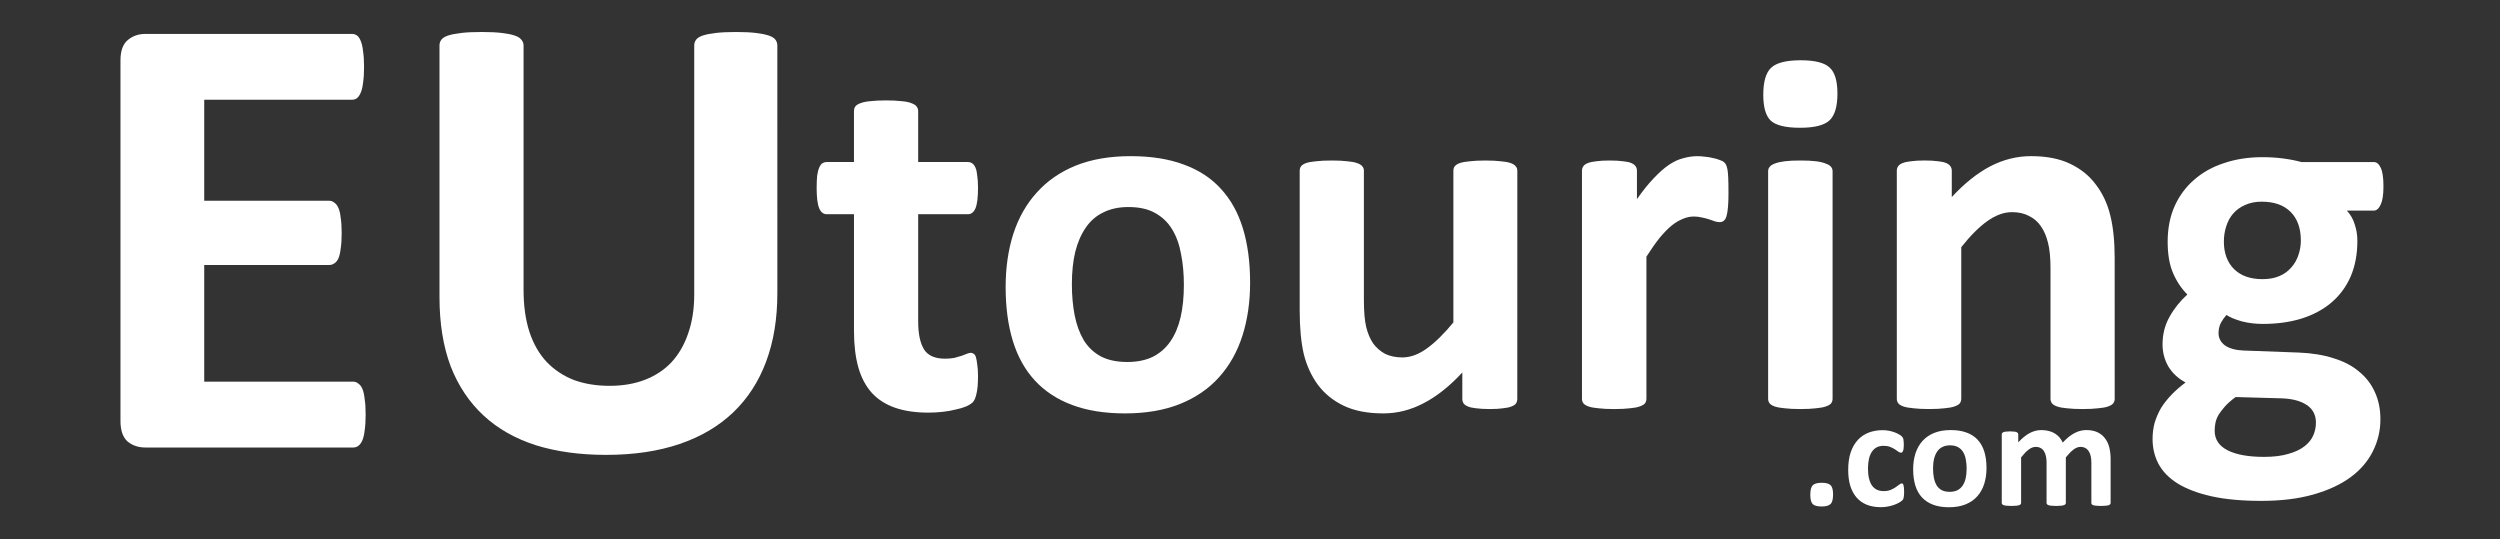 <svg width="255" height="55" version="1.1" viewBox="0 0 67.469 14.552" xmlns="http://www.w3.org/2000/svg"><rect x="0" y="0" width="67.469" height="14.552" fill="#333333" stroke="none"/><title>EUtouring.com logo</title><g fill="#fff"><g transform="matrix(.265 0 0 .265 -.414 -2.79)" style="shape-inside:url(#rect5891);white-space:pre" aria-label="EU"><path d="m38.799 52.75q0 0.944-0.098 1.595-0.065 0.618-0.228 1.009-0.163 0.391-0.423 0.586-0.228 0.163-0.521 0.163h-21.159q-1.074 0-1.823-0.618-0.716-0.651-0.716-2.083v-36.719q0-1.432 0.716-2.051 0.749-0.651 1.823-0.651h21.029q0.293 0 0.521 0.163 0.228 0.163 0.391 0.586 0.163 0.391 0.228 1.042 0.098 0.618 0.098 1.595 0 0.911-0.098 1.562-0.065 0.618-0.228 1.009-0.163 0.391-0.391 0.586-0.228 0.163-0.521 0.163h-15.039v10.286h12.728q0.293 0 0.521 0.195 0.26 0.163 0.423 0.553 0.163 0.358 0.228 1.009 0.098 0.618 0.098 1.53 0 0.944-0.098 1.562-0.065 0.618-0.228 1.009-0.163 0.358-0.423 0.521-0.228 0.163-0.521 0.163h-12.728v11.882h15.169q0.293 0 0.521 0.195 0.26 0.163 0.423 0.553 0.163 0.391 0.228 1.042 0.098 0.618 0.098 1.562z"/><path d="m80.727 40.413q0 3.874-1.139 6.934-1.139 3.06-3.353 5.176-2.213 2.116-5.469 3.223-3.255 1.107-7.487 1.107-3.971 0-7.129-0.977-3.158-1.009-5.338-3.027-2.181-2.018-3.353-5.013-1.139-3.027-1.139-7.064v-25.619q0-0.326 0.195-0.586 0.195-0.26 0.684-0.423 0.521-0.163 1.335-0.26 0.814-0.098 2.083-0.098 1.237 0 2.051 0.098 0.814 0.098 1.302 0.26 0.488 0.163 0.684 0.423 0.228 0.26 0.228 0.586v24.87q0 2.506 0.618 4.362 0.618 1.823 1.758 3.027 1.172 1.204 2.767 1.823 1.628 0.586 3.613 0.586 2.018 0 3.613-0.618t2.702-1.79q1.107-1.204 1.693-2.93 0.618-1.758 0.618-3.971v-25.358q0-0.326 0.195-0.586 0.195-0.26 0.684-0.423 0.488-0.163 1.302-0.26 0.846-0.098 2.083-0.098 1.237 0 2.018 0.098 0.814 0.098 1.302 0.26 0.488 0.163 0.684 0.423 0.195 0.26 0.195 0.586z"/></g><g transform="matrix(.265 0 0 .265 1.357 6.275)" style="shape-inside:url(#rect9857);white-space:pre" aria-label="touring"><path d="m94.48 14.646q0 1.146-0.156 1.771-0.13 0.599-0.365 0.859-0.234 0.234-0.703 0.443-0.443 0.182-1.068 0.312-0.599 0.156-1.328 0.234-0.703 0.078-1.432 0.078-1.953 0-3.385-0.495-1.432-0.495-2.37-1.51-0.938-1.042-1.38-2.604t-0.443-3.698v-11.901h-2.787q-0.495 0-0.755-0.599-0.26-0.625-0.26-2.057 0-0.755 0.052-1.276 0.078-0.521 0.208-0.807 0.13-0.312 0.312-0.443 0.208-0.13 0.469-0.13h2.76v-5.182q0-0.26 0.13-0.469 0.156-0.208 0.521-0.339 0.391-0.156 1.016-0.208 0.651-0.078 1.589-0.078 0.964 0 1.589 0.078 0.651 0.052 1.016 0.208 0.365 0.13 0.521 0.339 0.156 0.208 0.156 0.469v5.182h5.052q0.26 0 0.443 0.13 0.208 0.13 0.339 0.443 0.13 0.286 0.182 0.807 0.078 0.521 0.078 1.276 0 1.432-0.26 2.057-0.26 0.599-0.755 0.599h-5.078v10.911q0 1.901 0.599 2.865 0.599 0.938 2.135 0.938 0.521 0 0.938-0.078 0.417-0.104 0.729-0.208 0.339-0.13 0.547-0.208 0.234-0.104 0.417-0.104 0.156 0 0.286 0.104 0.156 0.078 0.234 0.365 0.078 0.26 0.13 0.729 0.078 0.469 0.078 1.198z"/><path d="m122.19 5.088q0 2.969-0.781 5.417-0.781 2.448-2.37 4.219-1.589 1.771-3.984 2.734t-5.599 0.964q-3.099 0-5.391-0.859-2.292-0.859-3.802-2.5-1.51-1.641-2.24-4.037-0.729-2.396-0.729-5.469 0-2.969 0.781-5.417 0.807-2.474 2.396-4.219 1.589-1.771 3.958-2.734 2.396-0.964 5.599-0.964 3.125 0 5.417 0.859 2.292 0.833 3.776 2.474 1.51 1.641 2.24 4.037 0.729 2.396 0.729 5.495zm-6.745 0.26q0-1.719-0.286-3.151-0.26-1.458-0.911-2.526t-1.745-1.667q-1.068-0.599-2.708-0.599-1.458 0-2.552 0.547-1.094 0.521-1.797 1.562-0.703 1.016-1.068 2.474-0.339 1.432-0.339 3.281 0 1.719 0.286 3.177 0.286 1.432 0.911 2.5 0.651 1.068 1.745 1.667 1.094 0.573 2.708 0.573 1.484 0 2.578-0.521 1.094-0.547 1.797-1.562 0.703-1.016 1.042-2.448 0.339-1.458 0.339-3.307z"/><path d="m149.4 16.937q0 0.26-0.13 0.469-0.13 0.182-0.469 0.312-0.312 0.13-0.859 0.182-0.521 0.078-1.328 0.078-0.859 0-1.406-0.078-0.521-0.052-0.833-0.182-0.312-0.13-0.443-0.312-0.13-0.208-0.13-0.469v-2.682q-1.927 2.083-3.932 3.125-1.979 1.042-4.115 1.042-2.396 0-4.036-0.781-1.615-0.781-2.63-2.135-0.99-1.354-1.432-3.125-0.417-1.797-0.417-4.453v-14.219q0-0.26 0.13-0.443 0.156-0.208 0.521-0.339 0.391-0.13 1.016-0.182 0.651-0.078 1.589-0.078 0.964 0 1.589 0.078 0.625 0.052 0.99 0.182 0.391 0.13 0.547 0.339 0.156 0.182 0.156 0.443v13.125q0 1.823 0.234 2.787 0.234 0.964 0.703 1.667 0.495 0.677 1.224 1.068 0.755 0.365 1.745 0.365 1.25 0 2.5-0.911 1.276-0.911 2.708-2.656v-15.443q0-0.26 0.13-0.443 0.156-0.208 0.521-0.339 0.391-0.13 1.016-0.182 0.625-0.078 1.589-0.078t1.589 0.078q0.625 0.052 0.99 0.182 0.365 0.13 0.521 0.339 0.156 0.182 0.156 0.443z"/><path d="m170.91-4.13q0 0.938-0.052 1.536-0.052 0.599-0.156 0.938-0.104 0.339-0.286 0.469-0.156 0.13-0.417 0.13-0.208 0-0.469-0.078-0.26-0.104-0.599-0.208-0.312-0.104-0.703-0.182-0.391-0.104-0.859-0.104-0.547 0-1.094 0.234-0.547 0.208-1.146 0.677-0.573 0.469-1.224 1.25-0.625 0.781-1.354 1.927v14.479q0 0.26-0.156 0.469-0.156 0.182-0.547 0.312-0.365 0.13-0.99 0.182-0.625 0.078-1.589 0.078t-1.589-0.078q-0.625-0.052-1.016-0.182-0.365-0.13-0.521-0.312-0.156-0.208-0.156-0.469v-23.229q0-0.26 0.13-0.443 0.13-0.208 0.469-0.339 0.339-0.13 0.859-0.182 0.547-0.078 1.354-0.078 0.833 0 1.38 0.078 0.547 0.052 0.833 0.182 0.312 0.13 0.443 0.339 0.13 0.182 0.13 0.443v2.891q0.911-1.302 1.719-2.135 0.807-0.859 1.536-1.354 0.729-0.495 1.458-0.677 0.729-0.208 1.458-0.208 0.339 0 0.729 0.052 0.391 0.026 0.807 0.13 0.417 0.078 0.729 0.208 0.312 0.104 0.443 0.234 0.156 0.13 0.208 0.286 0.078 0.156 0.13 0.443 0.052 0.26 0.078 0.807t0.026 1.484z"/><path d="m181.51 16.937q0 0.26-0.156 0.469-0.156 0.182-0.547 0.312-0.365 0.13-0.99 0.182-0.625 0.078-1.589 0.078t-1.589-0.078q-0.625-0.052-1.016-0.182-0.365-0.13-0.521-0.312-0.156-0.208-0.156-0.469v-23.177q0-0.26 0.156-0.443 0.156-0.208 0.521-0.339 0.391-0.156 1.016-0.234t1.589-0.078 1.589 0.078 0.99 0.234q0.391 0.13 0.547 0.339 0.156 0.182 0.156 0.443zm0.495-31.094q0 1.979-0.807 2.734-0.807 0.755-2.995 0.755-2.213 0-2.995-0.729-0.755-0.729-0.755-2.63 0-1.979 0.781-2.734 0.807-0.781 3.021-0.781 2.188 0 2.969 0.755 0.781 0.729 0.781 2.63z"/><path d="m210.24 16.937q0 0.26-0.156 0.469-0.156 0.182-0.521 0.312-0.365 0.13-1.016 0.182-0.625 0.078-1.562 0.078-0.964 0-1.615-0.078-0.625-0.052-0.99-0.182-0.365-0.13-0.521-0.312-0.156-0.208-0.156-0.469v-13.255q0-1.693-0.26-2.656-0.234-0.964-0.703-1.641-0.469-0.703-1.224-1.068-0.729-0.391-1.719-0.391-1.25 0-2.526 0.911-1.276 0.911-2.656 2.656v15.443q0 0.26-0.156 0.469-0.156 0.182-0.547 0.312-0.365 0.13-0.99 0.182-0.625 0.078-1.589 0.078t-1.589-0.078q-0.625-0.052-1.016-0.182-0.365-0.13-0.521-0.312-0.156-0.208-0.156-0.469v-23.229q0-0.26 0.13-0.443 0.13-0.208 0.469-0.339 0.339-0.13 0.859-0.182 0.547-0.078 1.354-0.078 0.833 0 1.38 0.078 0.547 0.052 0.833 0.182 0.312 0.13 0.443 0.339 0.13 0.182 0.13 0.443v2.682q1.927-2.083 3.906-3.125 2.005-1.042 4.167-1.042 2.37 0 3.984 0.781 1.641 0.781 2.63 2.135 1.016 1.328 1.458 3.125 0.443 1.797 0.443 4.323z"/><path d="m237.61-4.677q0 1.25-0.286 1.849t-0.703 0.599h-2.734q0.573 0.625 0.807 1.432 0.26 0.781 0.26 1.641 0 2.031-0.677 3.62-0.677 1.562-1.953 2.656-1.25 1.068-3.047 1.641-1.771 0.547-3.958 0.547-1.12 0-2.135-0.26-1.016-0.286-1.562-0.651-0.312 0.339-0.573 0.807-0.234 0.469-0.234 1.042 0 0.755 0.651 1.25 0.677 0.469 1.875 0.521l5.651 0.208q1.979 0.078 3.516 0.573 1.562 0.469 2.604 1.354 1.068 0.859 1.615 2.083 0.573 1.224 0.573 2.787 0 1.719-0.755 3.229-0.755 1.536-2.266 2.656-1.51 1.12-3.802 1.771-2.266 0.651-5.312 0.651-2.969 0-5.078-0.469-2.083-0.469-3.438-1.302-1.328-0.833-1.953-2.005-0.599-1.146-0.599-2.526 0-0.859 0.208-1.641 0.234-0.781 0.651-1.51 0.443-0.703 1.068-1.354 0.625-0.651 1.432-1.25-1.12-0.599-1.745-1.615-0.599-1.042-0.599-2.266 0-1.536 0.703-2.787 0.703-1.276 1.823-2.292-0.911-0.911-1.458-2.188-0.547-1.276-0.547-3.177 0-2.031 0.703-3.62 0.729-1.615 2.005-2.708 1.276-1.12 3.047-1.693 1.771-0.599 3.906-0.599 1.094 0 2.083 0.13 1.016 0.13 1.875 0.365h7.37q0.443 0 0.703 0.573 0.286 0.573 0.286 1.927zm-8.412 5.495q0-1.875-1.042-2.917-1.042-1.042-2.943-1.042-0.964 0-1.693 0.339-0.729 0.312-1.224 0.885-0.469 0.547-0.703 1.302-0.234 0.729-0.234 1.536 0 1.771 1.042 2.812 1.042 1.016 2.891 1.016 0.99 0 1.719-0.312 0.729-0.312 1.198-0.859 0.495-0.547 0.729-1.25 0.26-0.729 0.26-1.51zm1.536 18.542q0-1.172-0.938-1.797-0.938-0.625-2.578-0.677l-4.662-0.13q-0.677 0.495-1.094 0.964-0.391 0.443-0.651 0.859-0.234 0.417-0.312 0.807-0.078 0.391-0.078 0.807 0 1.302 1.302 1.979 1.328 0.677 3.724 0.677 1.484 0 2.5-0.312 1.016-0.286 1.641-0.781 0.625-0.495 0.885-1.12 0.26-0.599 0.26-1.276z"/></g><g transform="matrix(.265 0 0 .265 45.556 17.111)" style="shape-inside:url(#rect15625);white-space:pre" aria-label=".com"><path d="m14.771-14.217q0 0.727-0.258 0.977-0.25 0.25-0.906 0.25t-0.906-0.242q-0.25-0.25-0.25-0.938 0-0.734 0.25-0.984 0.258-0.25 0.922-0.25 0.648 0 0.898 0.25 0.25 0.242 0.25 0.938z"/><path d="m22.006-14.467q0 0.203-0.016 0.344-0.008 0.133-0.031 0.227-0.016 0.094-0.047 0.156-0.023 0.055-0.117 0.148-0.094 0.086-0.32 0.219-0.227 0.125-0.516 0.227-0.289 0.102-0.633 0.164-0.336 0.062-0.695 0.062-0.805 0-1.43-0.25-0.617-0.25-1.039-0.734-0.422-0.492-0.641-1.195-0.211-0.703-0.211-1.609 0-1.047 0.258-1.805 0.266-0.766 0.734-1.266t1.109-0.742q0.641-0.242 1.406-0.242 0.312 0 0.609 0.055 0.305 0.055 0.562 0.148 0.266 0.094 0.469 0.211 0.211 0.117 0.297 0.203 0.086 0.086 0.117 0.148 0.039 0.055 0.055 0.148 0.023 0.094 0.031 0.234 0.016 0.133 0.016 0.328 0 0.453-0.078 0.641-0.078 0.18-0.203 0.18-0.133 0-0.281-0.109-0.148-0.109-0.352-0.242-0.203-0.133-0.484-0.242t-0.672-0.109q-0.766 0-1.172 0.594-0.406 0.586-0.406 1.727 0 0.562 0.102 0.992 0.102 0.43 0.297 0.719 0.203 0.289 0.5 0.438 0.305 0.141 0.703 0.141 0.406 0 0.695-0.117 0.297-0.125 0.516-0.273 0.219-0.148 0.367-0.266 0.148-0.125 0.25-0.125 0.07 0 0.117 0.039 0.047 0.039 0.07 0.148 0.031 0.102 0.047 0.266 0.016 0.164 0.016 0.422z"/><path d="m30.396-16.912q0 0.891-0.234 1.625t-0.711 1.266q-0.477 0.531-1.195 0.82-0.719 0.289-1.68 0.289-0.93 0-1.617-0.258-0.688-0.258-1.141-0.75-0.453-0.492-0.672-1.211t-0.219-1.641q0-0.891 0.234-1.625 0.242-0.742 0.719-1.266 0.477-0.531 1.188-0.82 0.719-0.289 1.68-0.289 0.938 0 1.625 0.258 0.688 0.25 1.133 0.742 0.453 0.492 0.672 1.211t0.219 1.648zm-2.023 0.078q0-0.516-0.086-0.945-0.078-0.438-0.273-0.758-0.195-0.32-0.523-0.5-0.32-0.18-0.812-0.18-0.438 0-0.766 0.164-0.328 0.156-0.539 0.469-0.211 0.305-0.32 0.742-0.102 0.43-0.102 0.984 0 0.516 0.086 0.953 0.086 0.43 0.273 0.75 0.195 0.32 0.523 0.5 0.328 0.172 0.812 0.172 0.445 0 0.773-0.156 0.328-0.164 0.539-0.469 0.211-0.305 0.312-0.734 0.102-0.438 0.102-0.992z"/><path d="m43.037-13.357q0 0.078-0.047 0.141-0.047 0.055-0.156 0.094-0.109 0.039-0.297 0.055-0.188 0.023-0.477 0.023-0.297 0-0.484-0.023-0.188-0.016-0.305-0.055-0.109-0.039-0.156-0.094-0.039-0.062-0.039-0.141v-4.133q0-0.352-0.07-0.641-0.062-0.289-0.203-0.492-0.133-0.211-0.344-0.32-0.203-0.117-0.492-0.117-0.352 0-0.711 0.273-0.359 0.273-0.781 0.797v4.633q0 0.078-0.047 0.141-0.047 0.055-0.164 0.094-0.109 0.039-0.297 0.055-0.188 0.023-0.469 0.023-0.289 0-0.477-0.023-0.188-0.016-0.305-0.055-0.109-0.039-0.156-0.094-0.047-0.062-0.047-0.141v-4.133q0-0.352-0.07-0.641-0.062-0.289-0.195-0.492-0.133-0.211-0.344-0.32-0.211-0.117-0.492-0.117-0.359 0-0.719 0.273-0.359 0.273-0.773 0.797v4.633q0 0.078-0.047 0.141-0.047 0.055-0.164 0.094-0.109 0.039-0.297 0.055-0.188 0.023-0.477 0.023-0.289 0-0.477-0.023-0.188-0.016-0.305-0.055-0.109-0.039-0.156-0.094-0.047-0.062-0.047-0.141v-6.969q0-0.078 0.039-0.133 0.039-0.062 0.141-0.102 0.102-0.039 0.258-0.055 0.164-0.023 0.406-0.023 0.25 0 0.414 0.023 0.164 0.016 0.25 0.055 0.094 0.039 0.133 0.102 0.039 0.055 0.039 0.133v0.805q0.578-0.625 1.148-0.938 0.578-0.312 1.203-0.312 0.43 0 0.773 0.094 0.344 0.086 0.609 0.258 0.273 0.164 0.469 0.398 0.195 0.234 0.328 0.523 0.312-0.336 0.609-0.578 0.305-0.242 0.594-0.391 0.297-0.156 0.586-0.227 0.297-0.078 0.602-0.078 0.695 0 1.172 0.234 0.477 0.234 0.766 0.641 0.297 0.398 0.422 0.938 0.125 0.539 0.125 1.141z"/></g></g></svg>
